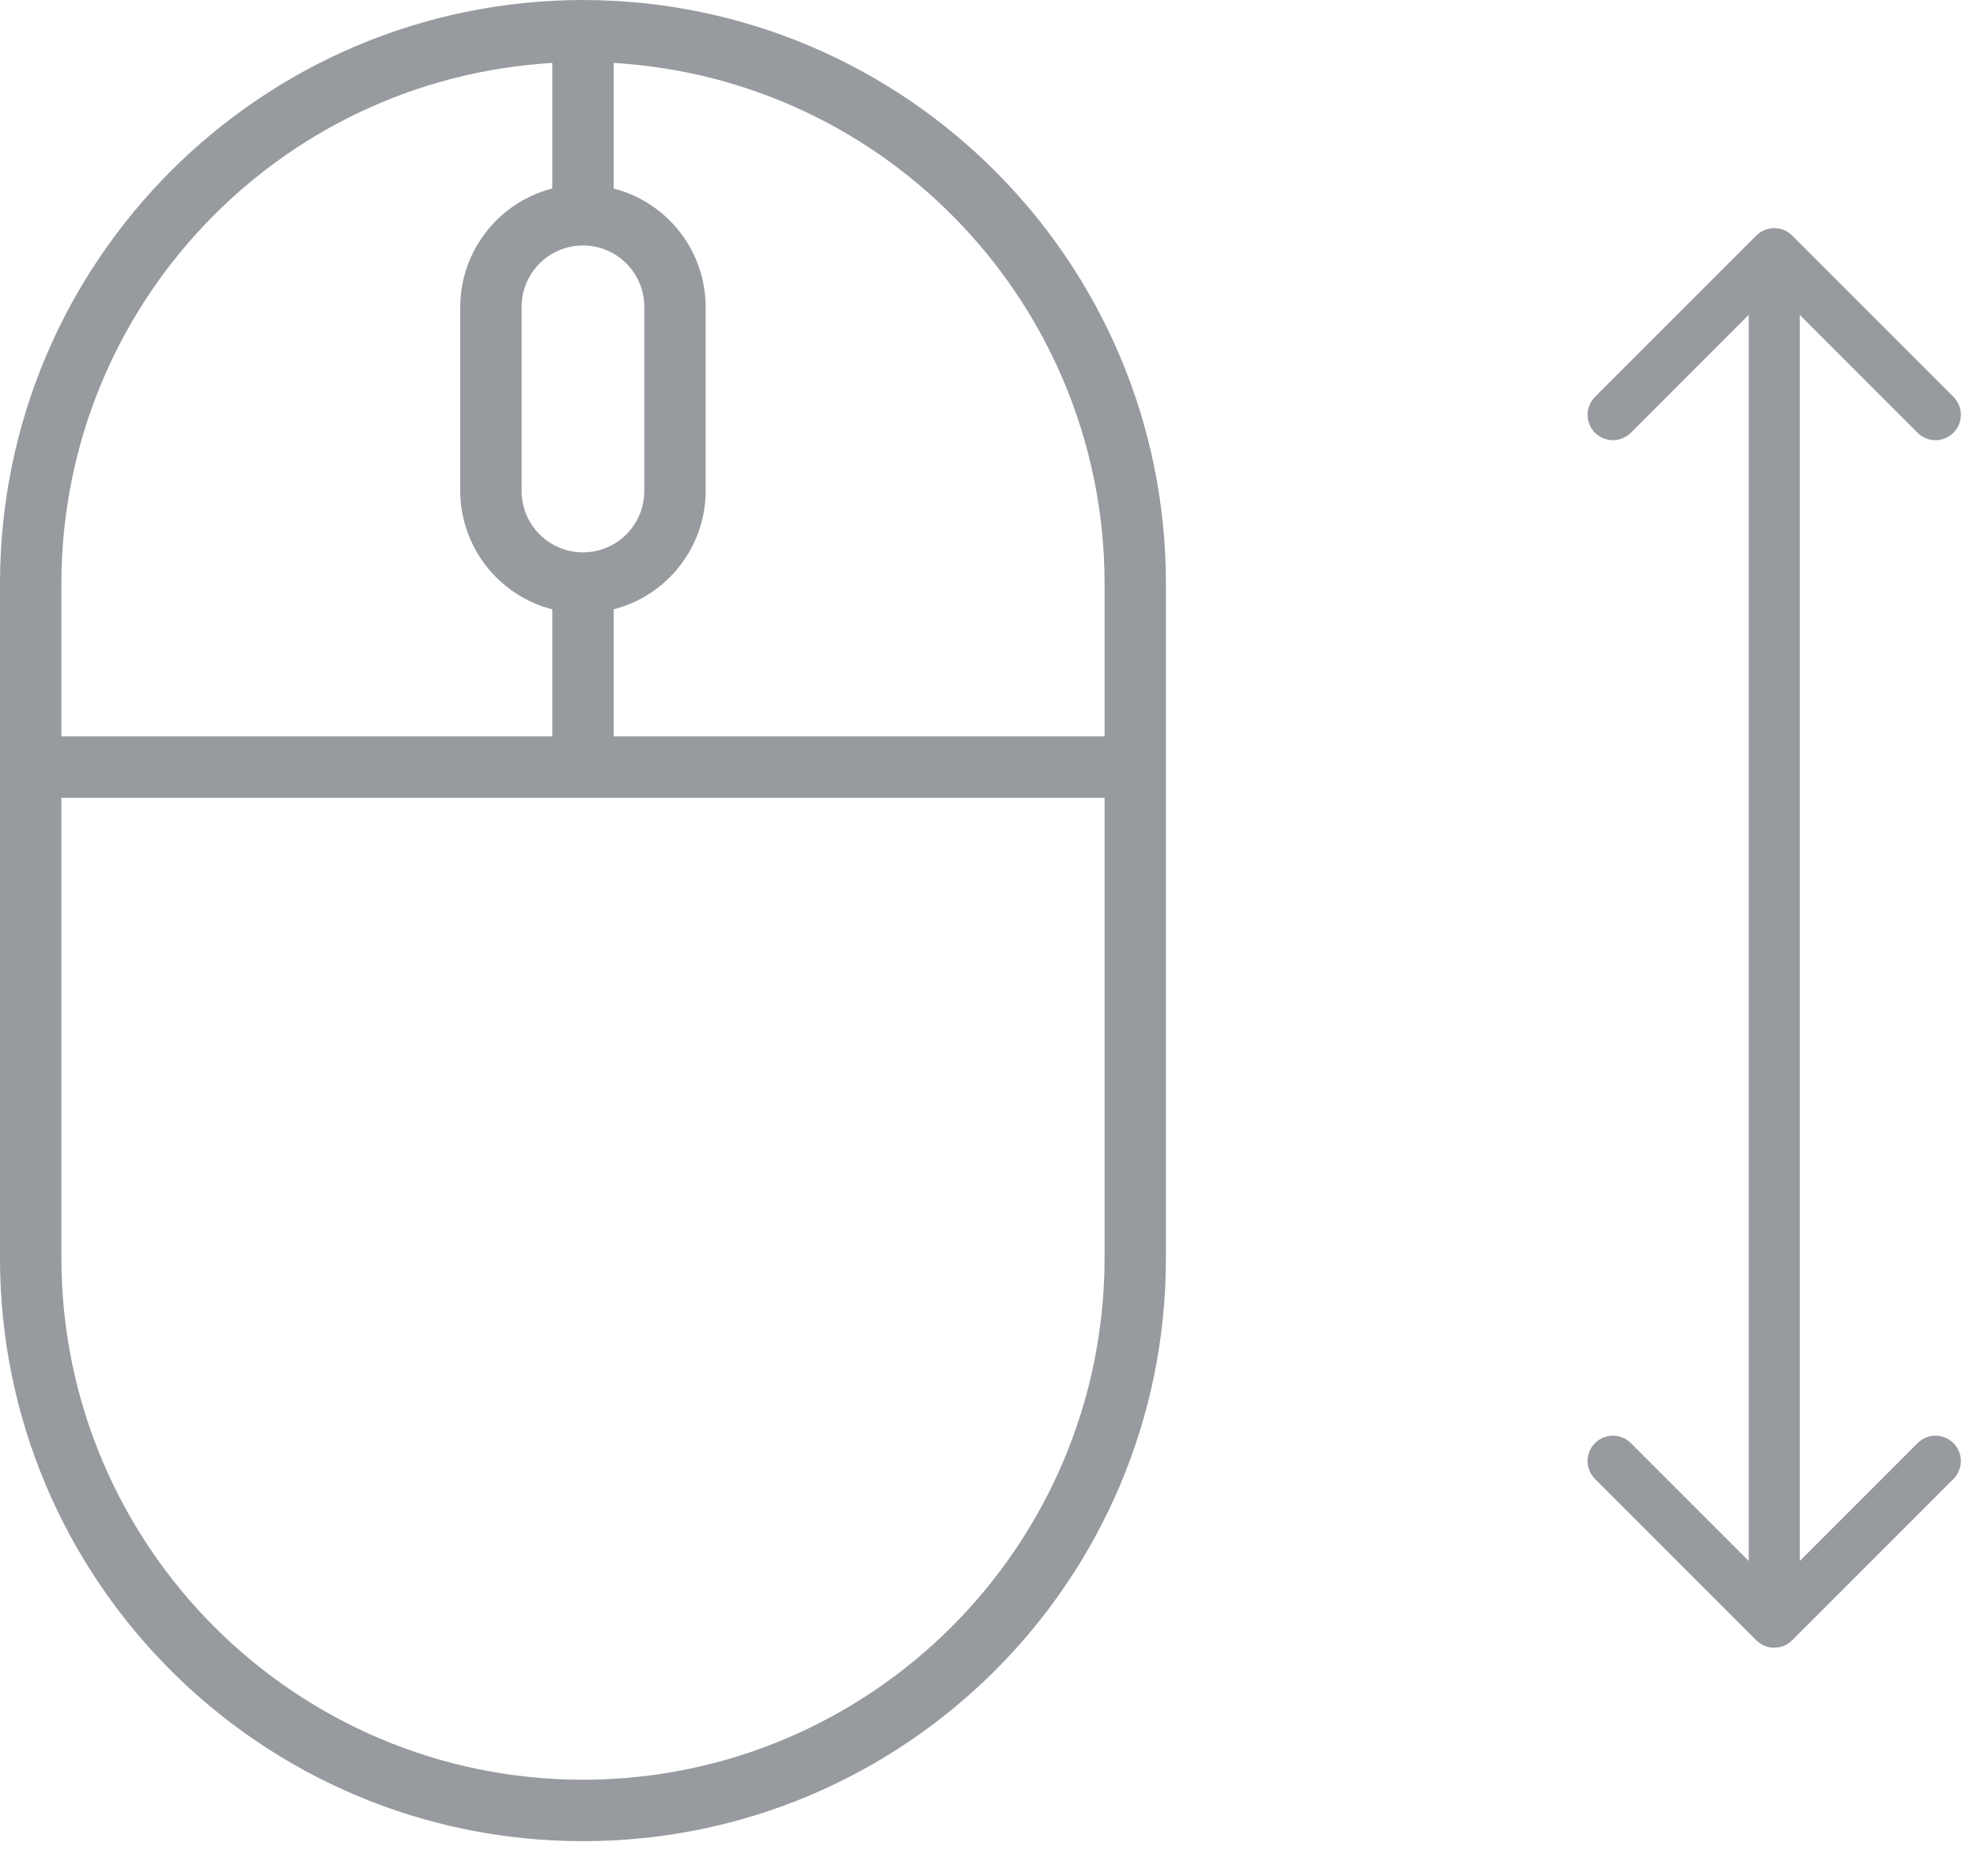 <?xml version="1.0" encoding="UTF-8"?> <svg xmlns="http://www.w3.org/2000/svg" width="39" height="37" viewBox="0 0 39 37" fill="none"> <path d="M11.5 0C5.152 0.007 0.007 5.152 0 11.5V24.816C0 31.167 5.149 36.316 11.5 36.316C17.851 36.316 23 31.167 23 24.816V11.5C22.993 5.152 17.848 0.007 11.5 0ZM12.71 6.053V9.684C12.71 10.353 12.169 10.895 11.5 10.895C10.831 10.895 10.29 10.353 10.29 9.684V6.053C10.29 5.384 10.831 4.842 11.5 4.842C12.169 4.842 12.71 5.384 12.71 6.053ZM1.211 11.5C1.22 6.058 5.463 1.564 10.895 1.241V3.718C9.829 3.993 9.083 4.952 9.079 6.053V9.684C9.083 10.785 9.829 11.744 10.895 12.019V14.526H1.211V11.5ZM21.79 24.816C21.783 30.496 17.18 35.099 11.5 35.105C5.82 35.099 1.217 30.496 1.211 24.816V15.737H21.79V24.816ZM21.79 14.526H12.105V12.019C13.171 11.744 13.917 10.785 13.921 9.684V6.053C13.917 4.952 13.171 3.993 12.105 3.718V1.241C17.538 1.564 21.78 6.058 21.79 11.5V14.526Z" fill="#979A9E"></path> <path d="M34.646 32.354C34.842 32.549 35.158 32.549 35.354 32.354L38.535 29.172C38.731 28.976 38.731 28.66 38.535 28.465C38.34 28.269 38.024 28.269 37.828 28.465L35 31.293L32.172 28.465C31.976 28.269 31.66 28.269 31.465 28.465C31.269 28.66 31.269 28.976 31.465 29.172L34.646 32.354ZM34.5 5L34.5 32L35.5 32L35.5 5L34.5 5Z" fill="#979A9E"></path> <path d="M35.354 4.646C35.158 4.451 34.842 4.451 34.646 4.646L31.465 7.828C31.269 8.024 31.269 8.34 31.465 8.536C31.66 8.731 31.976 8.731 32.172 8.536L35 5.707L37.828 8.536C38.024 8.731 38.34 8.731 38.535 8.536C38.731 8.34 38.731 8.024 38.535 7.828L35.354 4.646ZM35.5 32L35.5 5L34.5 5L34.5 32L35.5 32Z" fill="#979A9E"></path> </svg> 